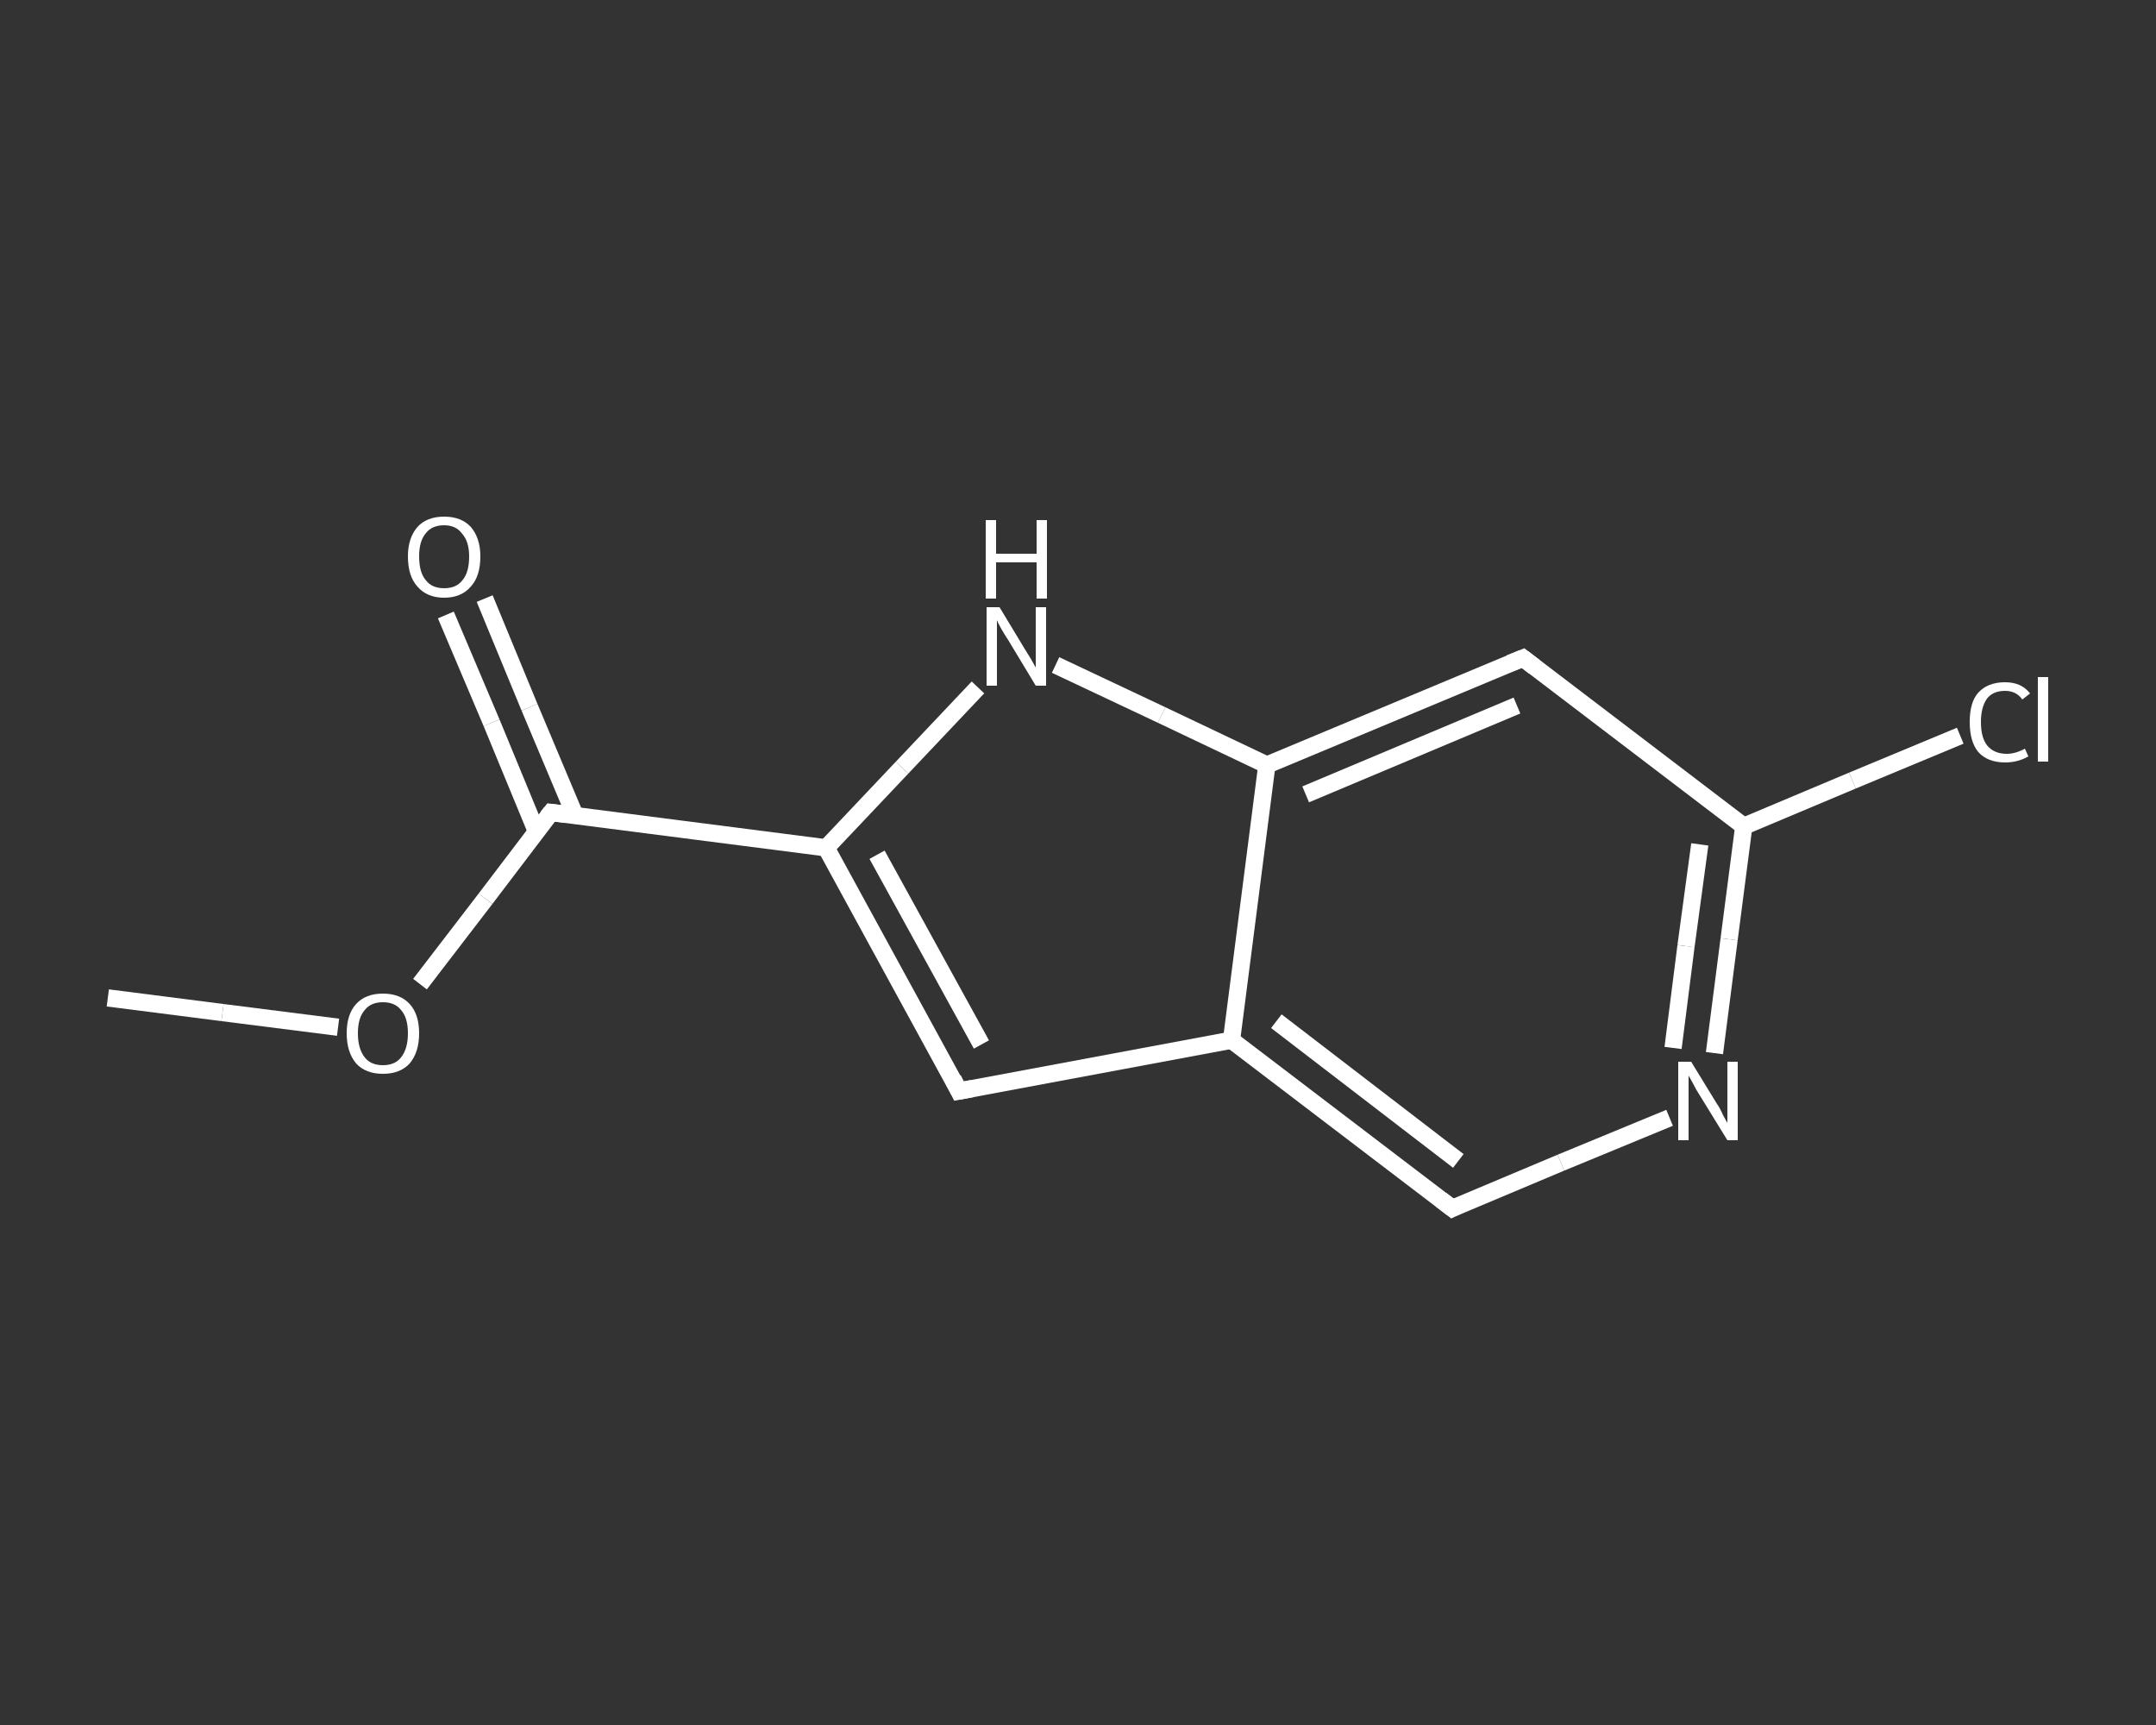 <?xml version='1.0' encoding='iso-8859-1'?>
<svg version='1.1' baseProfile='full'
              xmlns='http://www.w3.org/2000/svg'
                      xmlns:rdkit='http://www.rdkit.org/xml'
                      xmlns:xlink='http://www.w3.org/1999/xlink'
                  xml:space='preserve'
width='250px' height='200px' viewBox='0 0 250 200'>
<rect x="0" y="0" width="250" height="200" fill="#333333" stroke="none"/>
<!-- END OF HEADER -->
<rect style='opacity:1.0;fill:transparent;stroke:none' width='250.0' height='200.0' x='0.0' y='0.0'> </rect>
<path class='bond-0 atom-0 atom-1' d='M 12.5,115.7 L 25.8,117.4' style='fill:none;fill-rule:evenodd;stroke:#FFFFFF;stroke-width:2.0px;stroke-linecap:butt;stroke-linejoin:miter;stroke-opacity:1' />
<path class='bond-0 atom-0 atom-1' d='M 25.8,117.4 L 39.2,119.1' style='fill:none;fill-rule:evenodd;stroke:#FFFFFF;stroke-width:2.0px;stroke-linecap:butt;stroke-linejoin:miter;stroke-opacity:1' />
<path class='bond-1 atom-1 atom-2' d='M 48.7,114.1 L 56.3,104.2' style='fill:none;fill-rule:evenodd;stroke:#FFFFFF;stroke-width:2.0px;stroke-linecap:butt;stroke-linejoin:miter;stroke-opacity:1' />
<path class='bond-1 atom-1 atom-2' d='M 56.3,104.2 L 63.9,94.2' style='fill:none;fill-rule:evenodd;stroke:#FFFFFF;stroke-width:2.0px;stroke-linecap:butt;stroke-linejoin:miter;stroke-opacity:1' />
<path class='bond-2 atom-2 atom-3' d='M 66.7,94.6 L 61.4,82.0' style='fill:none;fill-rule:evenodd;stroke:#FFFFFF;stroke-width:2.0px;stroke-linecap:butt;stroke-linejoin:miter;stroke-opacity:1' />
<path class='bond-2 atom-2 atom-3' d='M 61.4,82.0 L 56.2,69.4' style='fill:none;fill-rule:evenodd;stroke:#FFFFFF;stroke-width:2.0px;stroke-linecap:butt;stroke-linejoin:miter;stroke-opacity:1' />
<path class='bond-2 atom-2 atom-3' d='M 62.2,96.4 L 57.0,83.8' style='fill:none;fill-rule:evenodd;stroke:#FFFFFF;stroke-width:2.0px;stroke-linecap:butt;stroke-linejoin:miter;stroke-opacity:1' />
<path class='bond-2 atom-2 atom-3' d='M 57.0,83.8 L 51.7,71.3' style='fill:none;fill-rule:evenodd;stroke:#FFFFFF;stroke-width:2.0px;stroke-linecap:butt;stroke-linejoin:miter;stroke-opacity:1' />
<path class='bond-3 atom-2 atom-4' d='M 63.9,94.2 L 95.8,98.3' style='fill:none;fill-rule:evenodd;stroke:#FFFFFF;stroke-width:2.0px;stroke-linecap:butt;stroke-linejoin:miter;stroke-opacity:1' />
<path class='bond-4 atom-4 atom-5' d='M 95.8,98.3 L 111.2,126.5' style='fill:none;fill-rule:evenodd;stroke:#FFFFFF;stroke-width:2.0px;stroke-linecap:butt;stroke-linejoin:miter;stroke-opacity:1' />
<path class='bond-4 atom-4 atom-5' d='M 101.7,99.1 L 113.8,121.1' style='fill:none;fill-rule:evenodd;stroke:#FFFFFF;stroke-width:2.0px;stroke-linecap:butt;stroke-linejoin:miter;stroke-opacity:1' />
<path class='bond-5 atom-5 atom-6' d='M 111.2,126.5 L 142.8,120.6' style='fill:none;fill-rule:evenodd;stroke:#FFFFFF;stroke-width:2.0px;stroke-linecap:butt;stroke-linejoin:miter;stroke-opacity:1' />
<path class='bond-6 atom-6 atom-7' d='M 142.8,120.6 L 168.4,140.1' style='fill:none;fill-rule:evenodd;stroke:#FFFFFF;stroke-width:2.0px;stroke-linecap:butt;stroke-linejoin:miter;stroke-opacity:1' />
<path class='bond-6 atom-6 atom-7' d='M 148.0,118.4 L 169.1,134.6' style='fill:none;fill-rule:evenodd;stroke:#FFFFFF;stroke-width:2.0px;stroke-linecap:butt;stroke-linejoin:miter;stroke-opacity:1' />
<path class='bond-7 atom-7 atom-8' d='M 168.4,140.1 L 181.0,134.8' style='fill:none;fill-rule:evenodd;stroke:#FFFFFF;stroke-width:2.0px;stroke-linecap:butt;stroke-linejoin:miter;stroke-opacity:1' />
<path class='bond-7 atom-7 atom-8' d='M 181.0,134.8 L 193.6,129.6' style='fill:none;fill-rule:evenodd;stroke:#FFFFFF;stroke-width:2.0px;stroke-linecap:butt;stroke-linejoin:miter;stroke-opacity:1' />
<path class='bond-8 atom-8 atom-9' d='M 198.8,122.1 L 200.5,108.9' style='fill:none;fill-rule:evenodd;stroke:#FFFFFF;stroke-width:2.0px;stroke-linecap:butt;stroke-linejoin:miter;stroke-opacity:1' />
<path class='bond-8 atom-8 atom-9' d='M 200.5,108.9 L 202.2,95.8' style='fill:none;fill-rule:evenodd;stroke:#FFFFFF;stroke-width:2.0px;stroke-linecap:butt;stroke-linejoin:miter;stroke-opacity:1' />
<path class='bond-8 atom-8 atom-9' d='M 194.0,121.5 L 195.5,109.7' style='fill:none;fill-rule:evenodd;stroke:#FFFFFF;stroke-width:2.0px;stroke-linecap:butt;stroke-linejoin:miter;stroke-opacity:1' />
<path class='bond-8 atom-8 atom-9' d='M 195.5,109.7 L 197.1,97.9' style='fill:none;fill-rule:evenodd;stroke:#FFFFFF;stroke-width:2.0px;stroke-linecap:butt;stroke-linejoin:miter;stroke-opacity:1' />
<path class='bond-9 atom-9 atom-10' d='M 202.2,95.8 L 214.8,90.5' style='fill:none;fill-rule:evenodd;stroke:#FFFFFF;stroke-width:2.0px;stroke-linecap:butt;stroke-linejoin:miter;stroke-opacity:1' />
<path class='bond-9 atom-9 atom-10' d='M 214.8,90.5 L 227.3,85.3' style='fill:none;fill-rule:evenodd;stroke:#FFFFFF;stroke-width:2.0px;stroke-linecap:butt;stroke-linejoin:miter;stroke-opacity:1' />
<path class='bond-10 atom-9 atom-11' d='M 202.2,95.8 L 176.6,76.3' style='fill:none;fill-rule:evenodd;stroke:#FFFFFF;stroke-width:2.0px;stroke-linecap:butt;stroke-linejoin:miter;stroke-opacity:1' />
<path class='bond-11 atom-11 atom-12' d='M 176.6,76.3 L 146.9,88.7' style='fill:none;fill-rule:evenodd;stroke:#FFFFFF;stroke-width:2.0px;stroke-linecap:butt;stroke-linejoin:miter;stroke-opacity:1' />
<path class='bond-11 atom-11 atom-12' d='M 175.9,81.8 L 151.4,92.1' style='fill:none;fill-rule:evenodd;stroke:#FFFFFF;stroke-width:2.0px;stroke-linecap:butt;stroke-linejoin:miter;stroke-opacity:1' />
<path class='bond-12 atom-12 atom-13' d='M 146.9,88.7 L 134.7,82.9' style='fill:none;fill-rule:evenodd;stroke:#FFFFFF;stroke-width:2.0px;stroke-linecap:butt;stroke-linejoin:miter;stroke-opacity:1' />
<path class='bond-12 atom-12 atom-13' d='M 134.7,82.9 L 122.4,77.1' style='fill:none;fill-rule:evenodd;stroke:#FFFFFF;stroke-width:2.0px;stroke-linecap:butt;stroke-linejoin:miter;stroke-opacity:1' />
<path class='bond-13 atom-13 atom-4' d='M 113.4,79.7 L 104.6,89.0' style='fill:none;fill-rule:evenodd;stroke:#FFFFFF;stroke-width:2.0px;stroke-linecap:butt;stroke-linejoin:miter;stroke-opacity:1' />
<path class='bond-13 atom-13 atom-4' d='M 104.6,89.0 L 95.8,98.3' style='fill:none;fill-rule:evenodd;stroke:#FFFFFF;stroke-width:2.0px;stroke-linecap:butt;stroke-linejoin:miter;stroke-opacity:1' />
<path class='bond-14 atom-12 atom-6' d='M 146.9,88.7 L 142.8,120.6' style='fill:none;fill-rule:evenodd;stroke:#FFFFFF;stroke-width:2.0px;stroke-linecap:butt;stroke-linejoin:miter;stroke-opacity:1' />
<path d='M 63.5,94.7 L 63.9,94.2 L 65.5,94.4' style='fill:none;stroke:#FFFFFF;stroke-width:2.0px;stroke-linecap:butt;stroke-linejoin:miter;stroke-opacity:1;' />
<path d='M 110.5,125.1 L 111.2,126.5 L 112.8,126.2' style='fill:none;stroke:#FFFFFF;stroke-width:2.0px;stroke-linecap:butt;stroke-linejoin:miter;stroke-opacity:1;' />
<path d='M 167.1,139.1 L 168.4,140.1 L 169.0,139.8' style='fill:none;stroke:#FFFFFF;stroke-width:2.0px;stroke-linecap:butt;stroke-linejoin:miter;stroke-opacity:1;' />
<path d='M 177.9,77.3 L 176.6,76.3 L 175.1,76.9' style='fill:none;stroke:#FFFFFF;stroke-width:2.0px;stroke-linecap:butt;stroke-linejoin:miter;stroke-opacity:1;' />
<path class='atom-1' d='M 40.2 119.8
Q 40.2 117.6, 41.3 116.4
Q 42.4 115.2, 44.4 115.2
Q 46.4 115.2, 47.5 116.4
Q 48.6 117.6, 48.6 119.8
Q 48.6 122.0, 47.5 123.3
Q 46.4 124.5, 44.4 124.5
Q 42.4 124.5, 41.3 123.3
Q 40.2 122.0, 40.2 119.8
M 44.4 123.5
Q 45.8 123.5, 46.5 122.6
Q 47.3 121.6, 47.3 119.8
Q 47.3 118.0, 46.5 117.1
Q 45.8 116.2, 44.4 116.2
Q 43.0 116.2, 42.3 117.1
Q 41.5 118.0, 41.5 119.8
Q 41.5 121.6, 42.3 122.6
Q 43.0 123.5, 44.4 123.5
' fill='#FFFFFF'/>
<path class='atom-3' d='M 47.3 64.5
Q 47.3 62.4, 48.4 61.1
Q 49.5 59.9, 51.5 59.9
Q 53.5 59.9, 54.6 61.1
Q 55.7 62.4, 55.7 64.5
Q 55.7 66.8, 54.6 68.0
Q 53.5 69.3, 51.5 69.3
Q 49.5 69.3, 48.4 68.0
Q 47.3 66.8, 47.3 64.5
M 51.5 68.2
Q 52.9 68.2, 53.6 67.3
Q 54.4 66.4, 54.4 64.5
Q 54.4 62.8, 53.6 61.9
Q 52.9 60.9, 51.5 60.9
Q 50.1 60.9, 49.4 61.8
Q 48.6 62.7, 48.6 64.5
Q 48.6 66.4, 49.4 67.3
Q 50.1 68.2, 51.5 68.2
' fill='#FFFFFF'/>
<path class='atom-8' d='M 196.1 123.1
L 199.1 128.0
Q 199.4 128.4, 199.8 129.3
Q 200.3 130.2, 200.3 130.2
L 200.3 123.1
L 201.5 123.1
L 201.5 132.2
L 200.3 132.2
L 197.1 127.0
Q 196.7 126.4, 196.3 125.6
Q 195.9 124.9, 195.8 124.7
L 195.8 132.2
L 194.6 132.2
L 194.6 123.1
L 196.1 123.1
' fill='#FFFFFF'/>
<path class='atom-10' d='M 228.4 83.7
Q 228.4 81.4, 229.4 80.3
Q 230.5 79.1, 232.5 79.1
Q 234.4 79.1, 235.4 80.4
L 234.5 81.1
Q 233.8 80.1, 232.5 80.1
Q 231.1 80.1, 230.4 81.0
Q 229.7 82.0, 229.7 83.7
Q 229.7 85.5, 230.4 86.4
Q 231.2 87.4, 232.7 87.4
Q 233.7 87.4, 234.8 86.8
L 235.2 87.7
Q 234.7 88.0, 234.0 88.2
Q 233.3 88.4, 232.5 88.4
Q 230.5 88.4, 229.4 87.2
Q 228.4 86.0, 228.4 83.7
' fill='#FFFFFF'/>
<path class='atom-10' d='M 236.3 78.5
L 237.5 78.5
L 237.5 88.3
L 236.3 88.3
L 236.3 78.5
' fill='#FFFFFF'/>
<path class='atom-13' d='M 115.9 70.4
L 118.8 75.2
Q 119.1 75.7, 119.6 76.5
Q 120.1 77.4, 120.1 77.4
L 120.1 70.4
L 121.3 70.4
L 121.3 79.5
L 120.1 79.5
L 116.9 74.2
Q 116.5 73.6, 116.1 72.9
Q 115.7 72.2, 115.6 71.9
L 115.6 79.5
L 114.4 79.5
L 114.4 70.4
L 115.9 70.4
' fill='#FFFFFF'/>
<path class='atom-13' d='M 114.3 60.3
L 115.5 60.3
L 115.5 64.2
L 120.2 64.2
L 120.2 60.3
L 121.4 60.3
L 121.4 69.4
L 120.2 69.4
L 120.2 65.2
L 115.5 65.2
L 115.5 69.4
L 114.3 69.4
L 114.3 60.3
' fill='#FFFFFF'/>
</svg>
